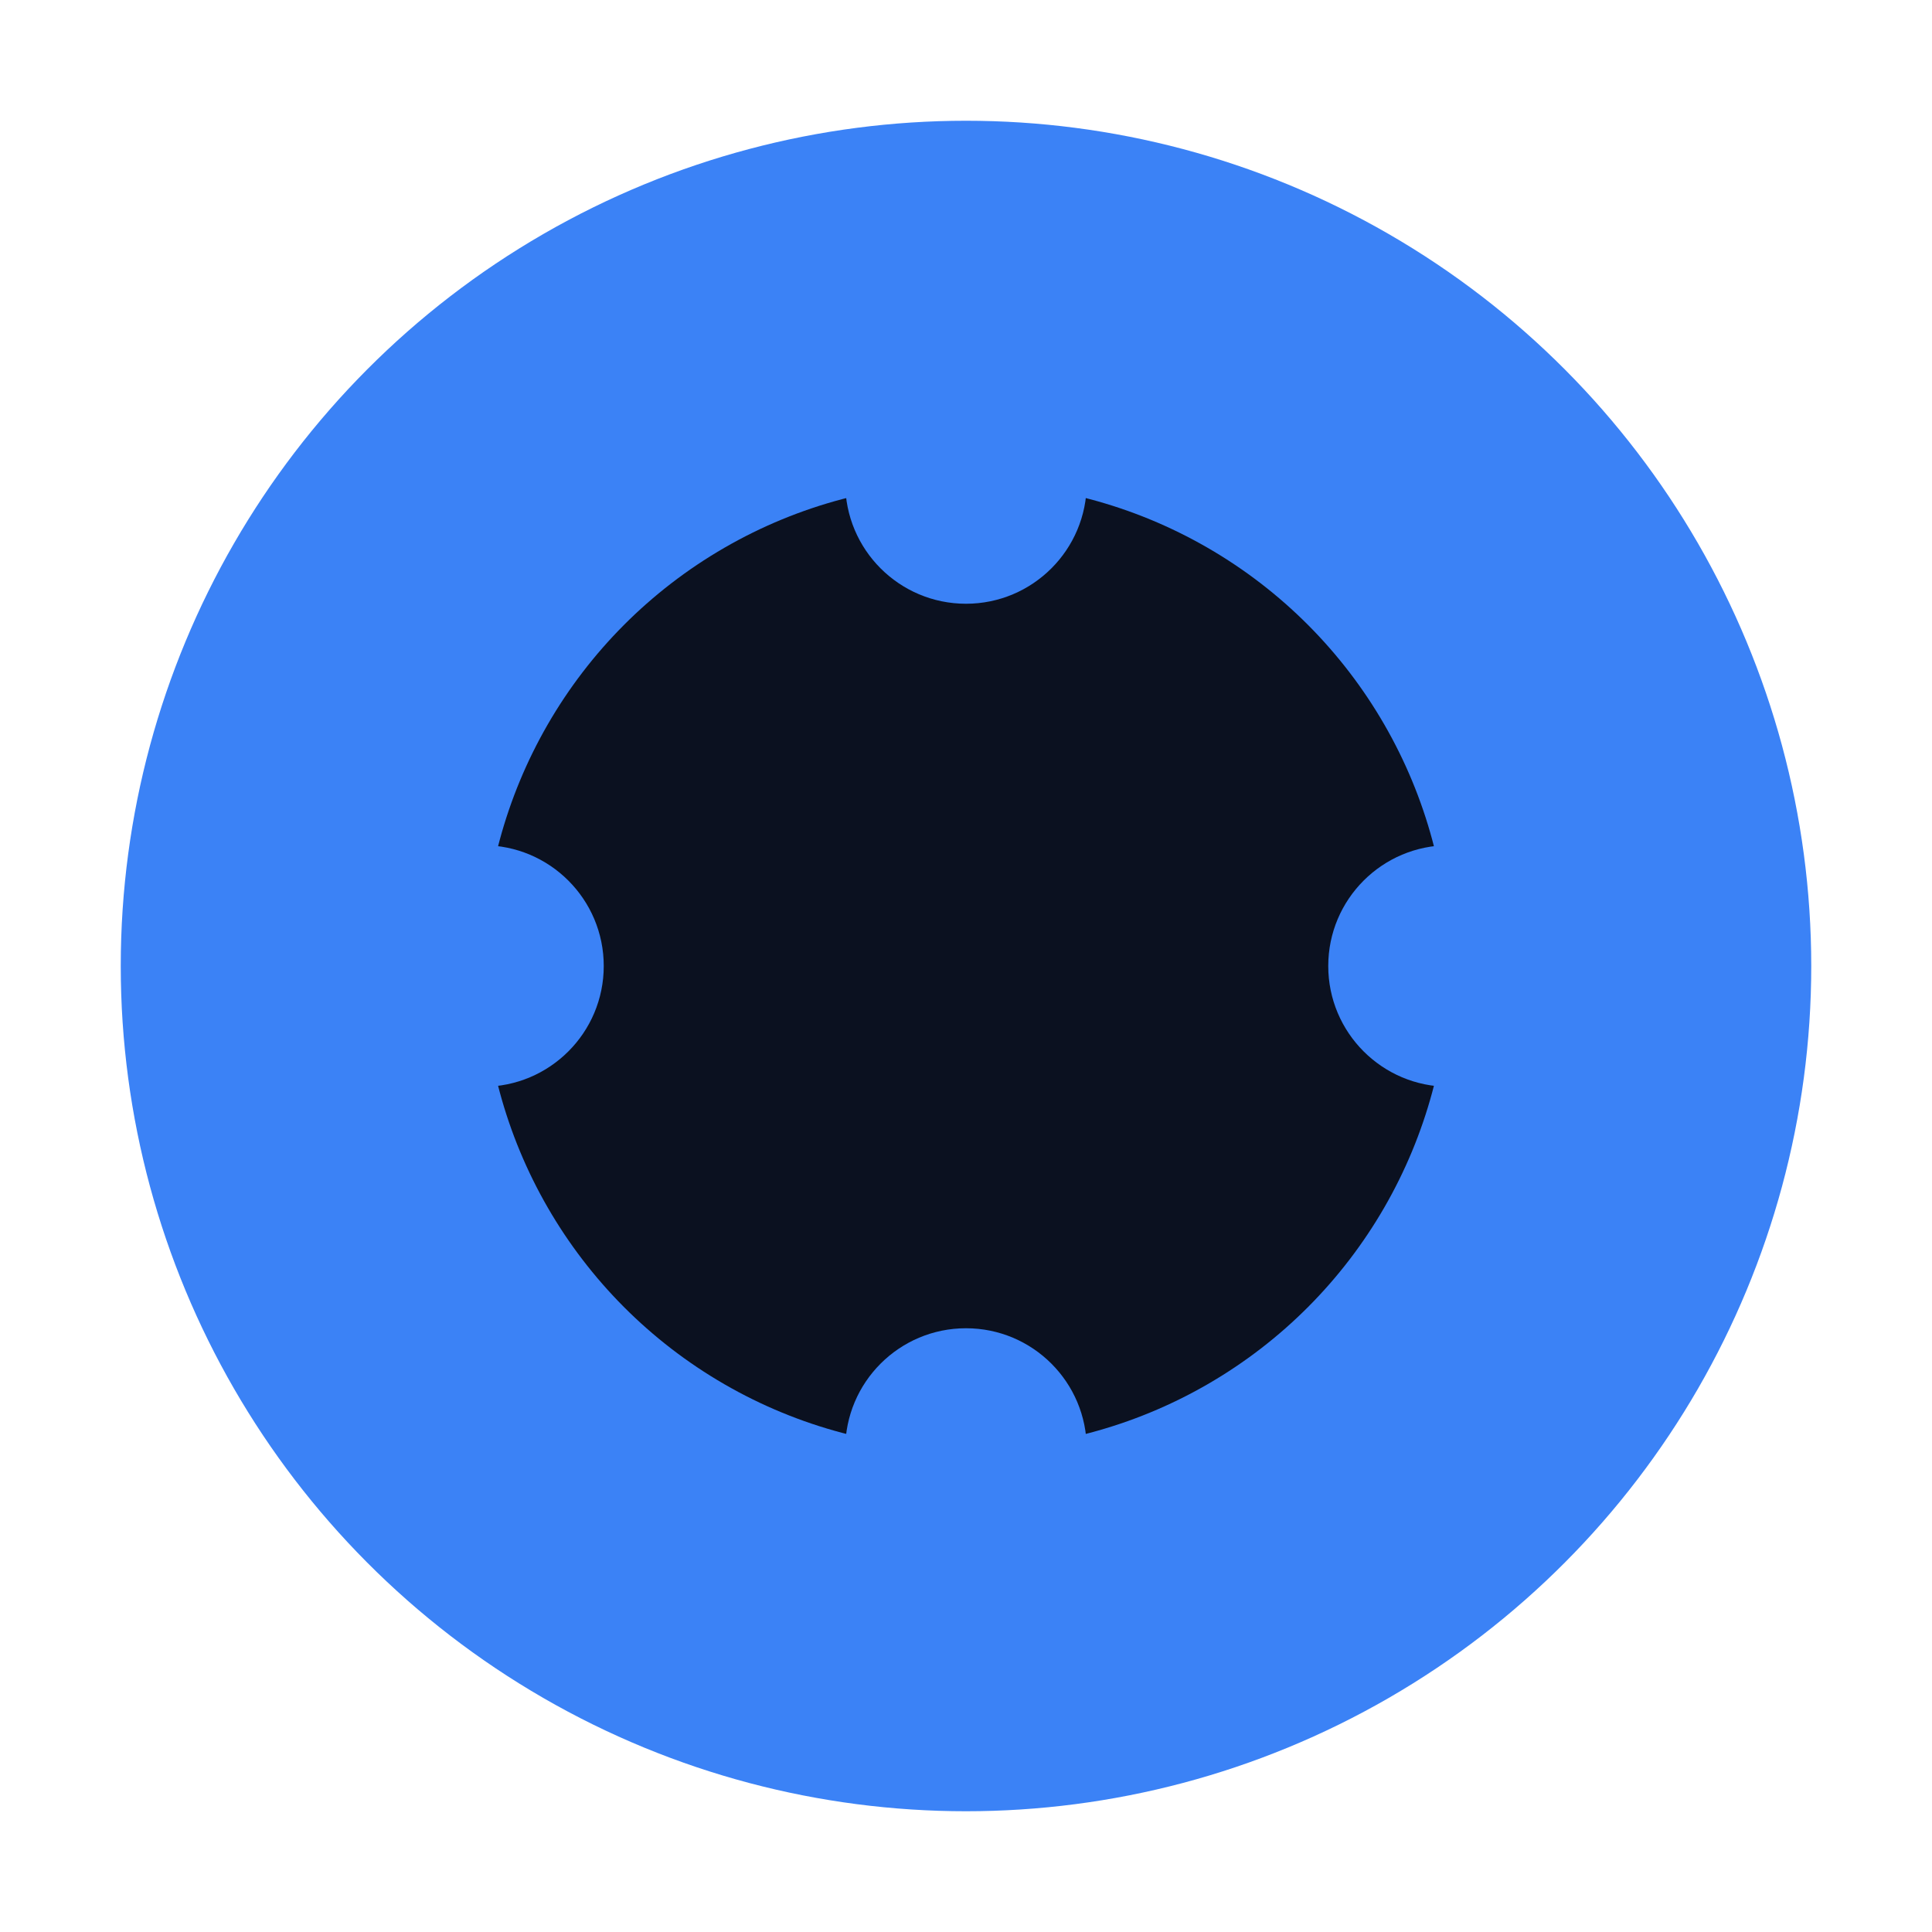<svg viewBox="0 0 64 64" xmlns="http://www.w3.org/2000/svg">
  <circle cx="32" cy="32" r="28" fill="#3b82f6"/>
  <circle cx="32" cy="32" r="16" fill="#0b1120"/>
  <circle cx="32" cy="16" r="4" fill="#3b82f6"/>
  <circle cx="32" cy="48" r="4" fill="#3b82f6"/>
  <circle cx="16" cy="32" r="4" fill="#3b82f6"/>
  <circle cx="48" cy="32" r="4" fill="#3b82f6"/>
</svg>
